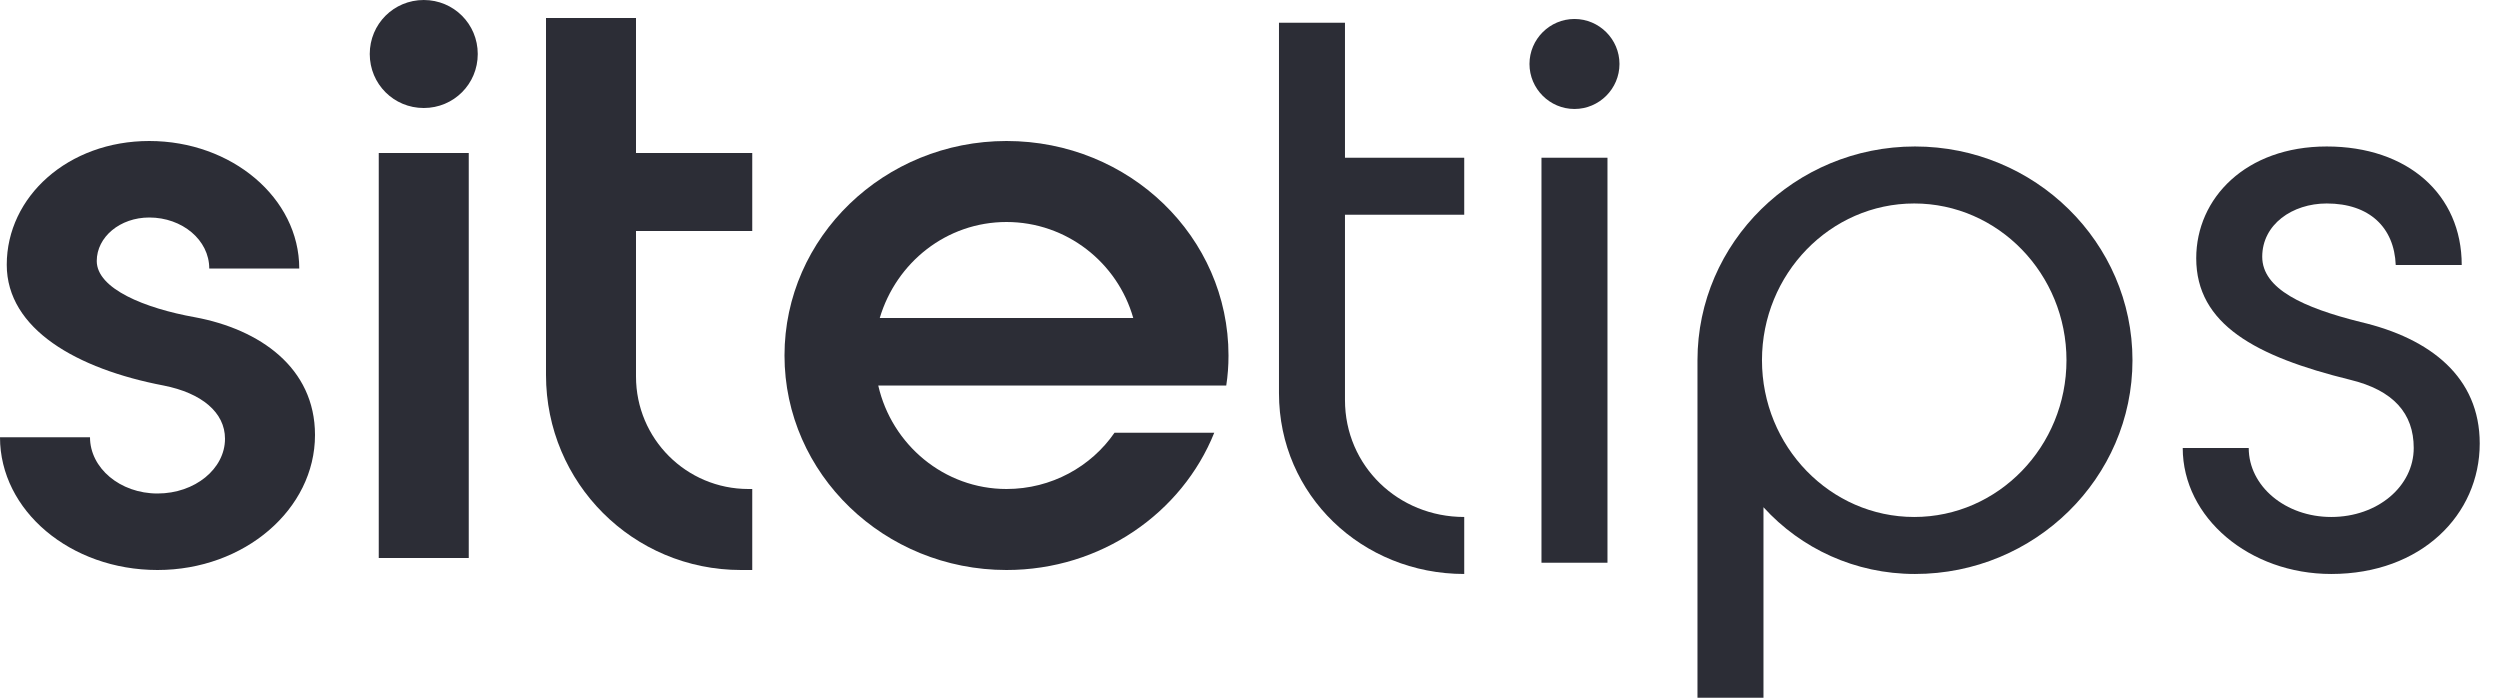 <?xml version="1.0" encoding="UTF-8" standalone="no"?><!DOCTYPE svg PUBLIC "-//W3C//DTD SVG 1.1//EN" "http://www.w3.org/Graphics/SVG/1.1/DTD/svg11.dtd"><svg width="100%" height="100%" viewBox="0 0 100 28" version="1.1" xmlns="http://www.w3.org/2000/svg" xmlns:xlink="http://www.w3.org/1999/xlink" xml:space="preserve" xmlns:serif="http://www.serif.com/" style="fill-rule:evenodd;clip-rule:evenodd;stroke-linejoin:round;stroke-miterlimit:2;"><path d="M53.799,8.589l4.77,0l0,-2.28l-4.77,0l0,-5.4l-2.64,0l0,14.82c0,4.08 3.33,7.23 7.41,7.23l0,-2.28c-2.64,0 -4.77,-2.04 -4.77,-4.68l0,-7.41Z" style="fill:#2c2d36;fill-rule:nonzero;"/><path d="M62.979,4.359c0.99,0 1.8,-0.81 1.8,-1.8c0,-0.99 -0.81,-1.8 -1.8,-1.8c-0.99,0 -1.8,0.81 -1.8,1.8c0,0.99 0.81,1.8 1.8,1.8Z" style="fill:#2c2d36;"/><rect x="61.659" y="6.309" width="2.64" height="16.2" style="fill:#2c2d36;"/><path d="M76.599,5.859c-4.8,0 -8.7,3.84 -8.7,8.55l0,13.5l2.64,0l0,-7.62c1.5,1.65 3.66,2.67 6.06,2.67c4.8,0 8.7,-3.84 8.7,-8.55c0,-4.71 -3.9,-8.55 -8.7,-8.55Zm-0.03,14.82c-3.36,0 -6.09,-2.82 -6.09,-6.27c0,-3.45 2.73,-6.27 6.09,-6.27c3.36,0 6.09,2.82 6.09,6.27c0,3.45 -2.73,6.27 -6.09,6.27Z" style="fill:#2c2d36;fill-rule:nonzero;"/><path d="M87.309,17.919c0,2.79 2.67,5.04 5.94,5.04c3.6,0 5.94,-2.37 5.94,-5.22c0,-2.64 -1.95,-4.2 -4.77,-4.86c-2.28,-0.57 -3.93,-1.32 -3.93,-2.61c0,-1.29 1.2,-2.13 2.58,-2.13c1.71,0 2.7,0.96 2.76,2.46l2.64,0c0,-2.82 -2.16,-4.74 -5.4,-4.74c-3.24,0 -5.22,2.07 -5.22,4.47c0,2.64 2.37,3.93 6.15,4.86c1.74,0.42 2.55,1.35 2.55,2.73c0,1.53 -1.44,2.76 -3.3,2.76c-1.83,0 -3.3,-1.23 -3.3,-2.76l-2.64,0Z" style="fill:#2c2d36;fill-rule:nonzero;"/><path d="M-0,17.49c-0,2.94 2.82,5.31 6.3,5.31c3.48,-0 6.3,-2.43 6.3,-5.4c-0,-2.7 -2.22,-4.23 -4.8,-4.71c-2.01,-0.36 -3.93,-1.14 -3.93,-2.25c-0,-0.96 0.93,-1.74 2.1,-1.74c1.32,-0 2.4,0.9 2.4,2.04l3.6,-0c-0,-2.82 -2.7,-5.1 -6,-5.1c-3.24,-0 -5.7,2.22 -5.7,4.95c-0,2.58 2.82,4.17 6.27,4.83c1.53,0.3 2.46,1.08 2.46,2.13c-0,1.2 -1.2,2.19 -2.7,2.19c-1.5,-0 -2.7,-1.02 -2.7,-2.25l-3.6,-0Z" style="fill:#2c2d36;fill-rule:nonzero;"/><path d="M19.11,2.16c-0,-1.2 -0.96,-2.16 -2.16,-2.16c-1.2,-0 -2.16,0.96 -2.16,2.16c-0,1.2 0.96,2.16 2.16,2.16c1.2,-0 2.16,-0.96 2.16,-2.16Z" style="fill:#2c2d36;"/><rect x="15.15" y="6.12" width="3.6" height="16.2" style="fill:#2c2d36;"/><path d="M30.09,19.56l-0.15,-0c-2.49,-0 -4.5,-2.01 -4.5,-4.5l-0,-5.82l4.65,-0l-0,-3.12l-4.65,-0l-0,-5.4l-3.6,-0l-0,14.28c-0,4.32 3.48,7.8 7.8,7.8l0.45,-0l-0,-3.24Z" style="fill:#2c2d36;fill-rule:nonzero;"/><path d="M44.58,17.31c-0.93,1.35 -2.52,2.25 -4.32,2.25c-2.49,-0 -4.59,-1.77 -5.13,-4.14l13.92,-0c0.06,-0.39 0.09,-0.78 0.09,-1.2c-0,-4.74 -3.96,-8.58 -8.88,-8.58c-4.89,-0 -8.88,3.84 -8.88,8.58c-0,4.74 3.99,8.58 8.88,8.58c3.78,-0 7.02,-2.28 8.31,-5.49l-3.99,-0Zm-4.32,-8.43c2.4,-0 4.44,1.62 5.07,3.84l-10.14,-0c0.66,-2.22 2.67,-3.84 5.07,-3.84Z" style="fill:#2c2d36;fill-rule:nonzero;"/></svg>